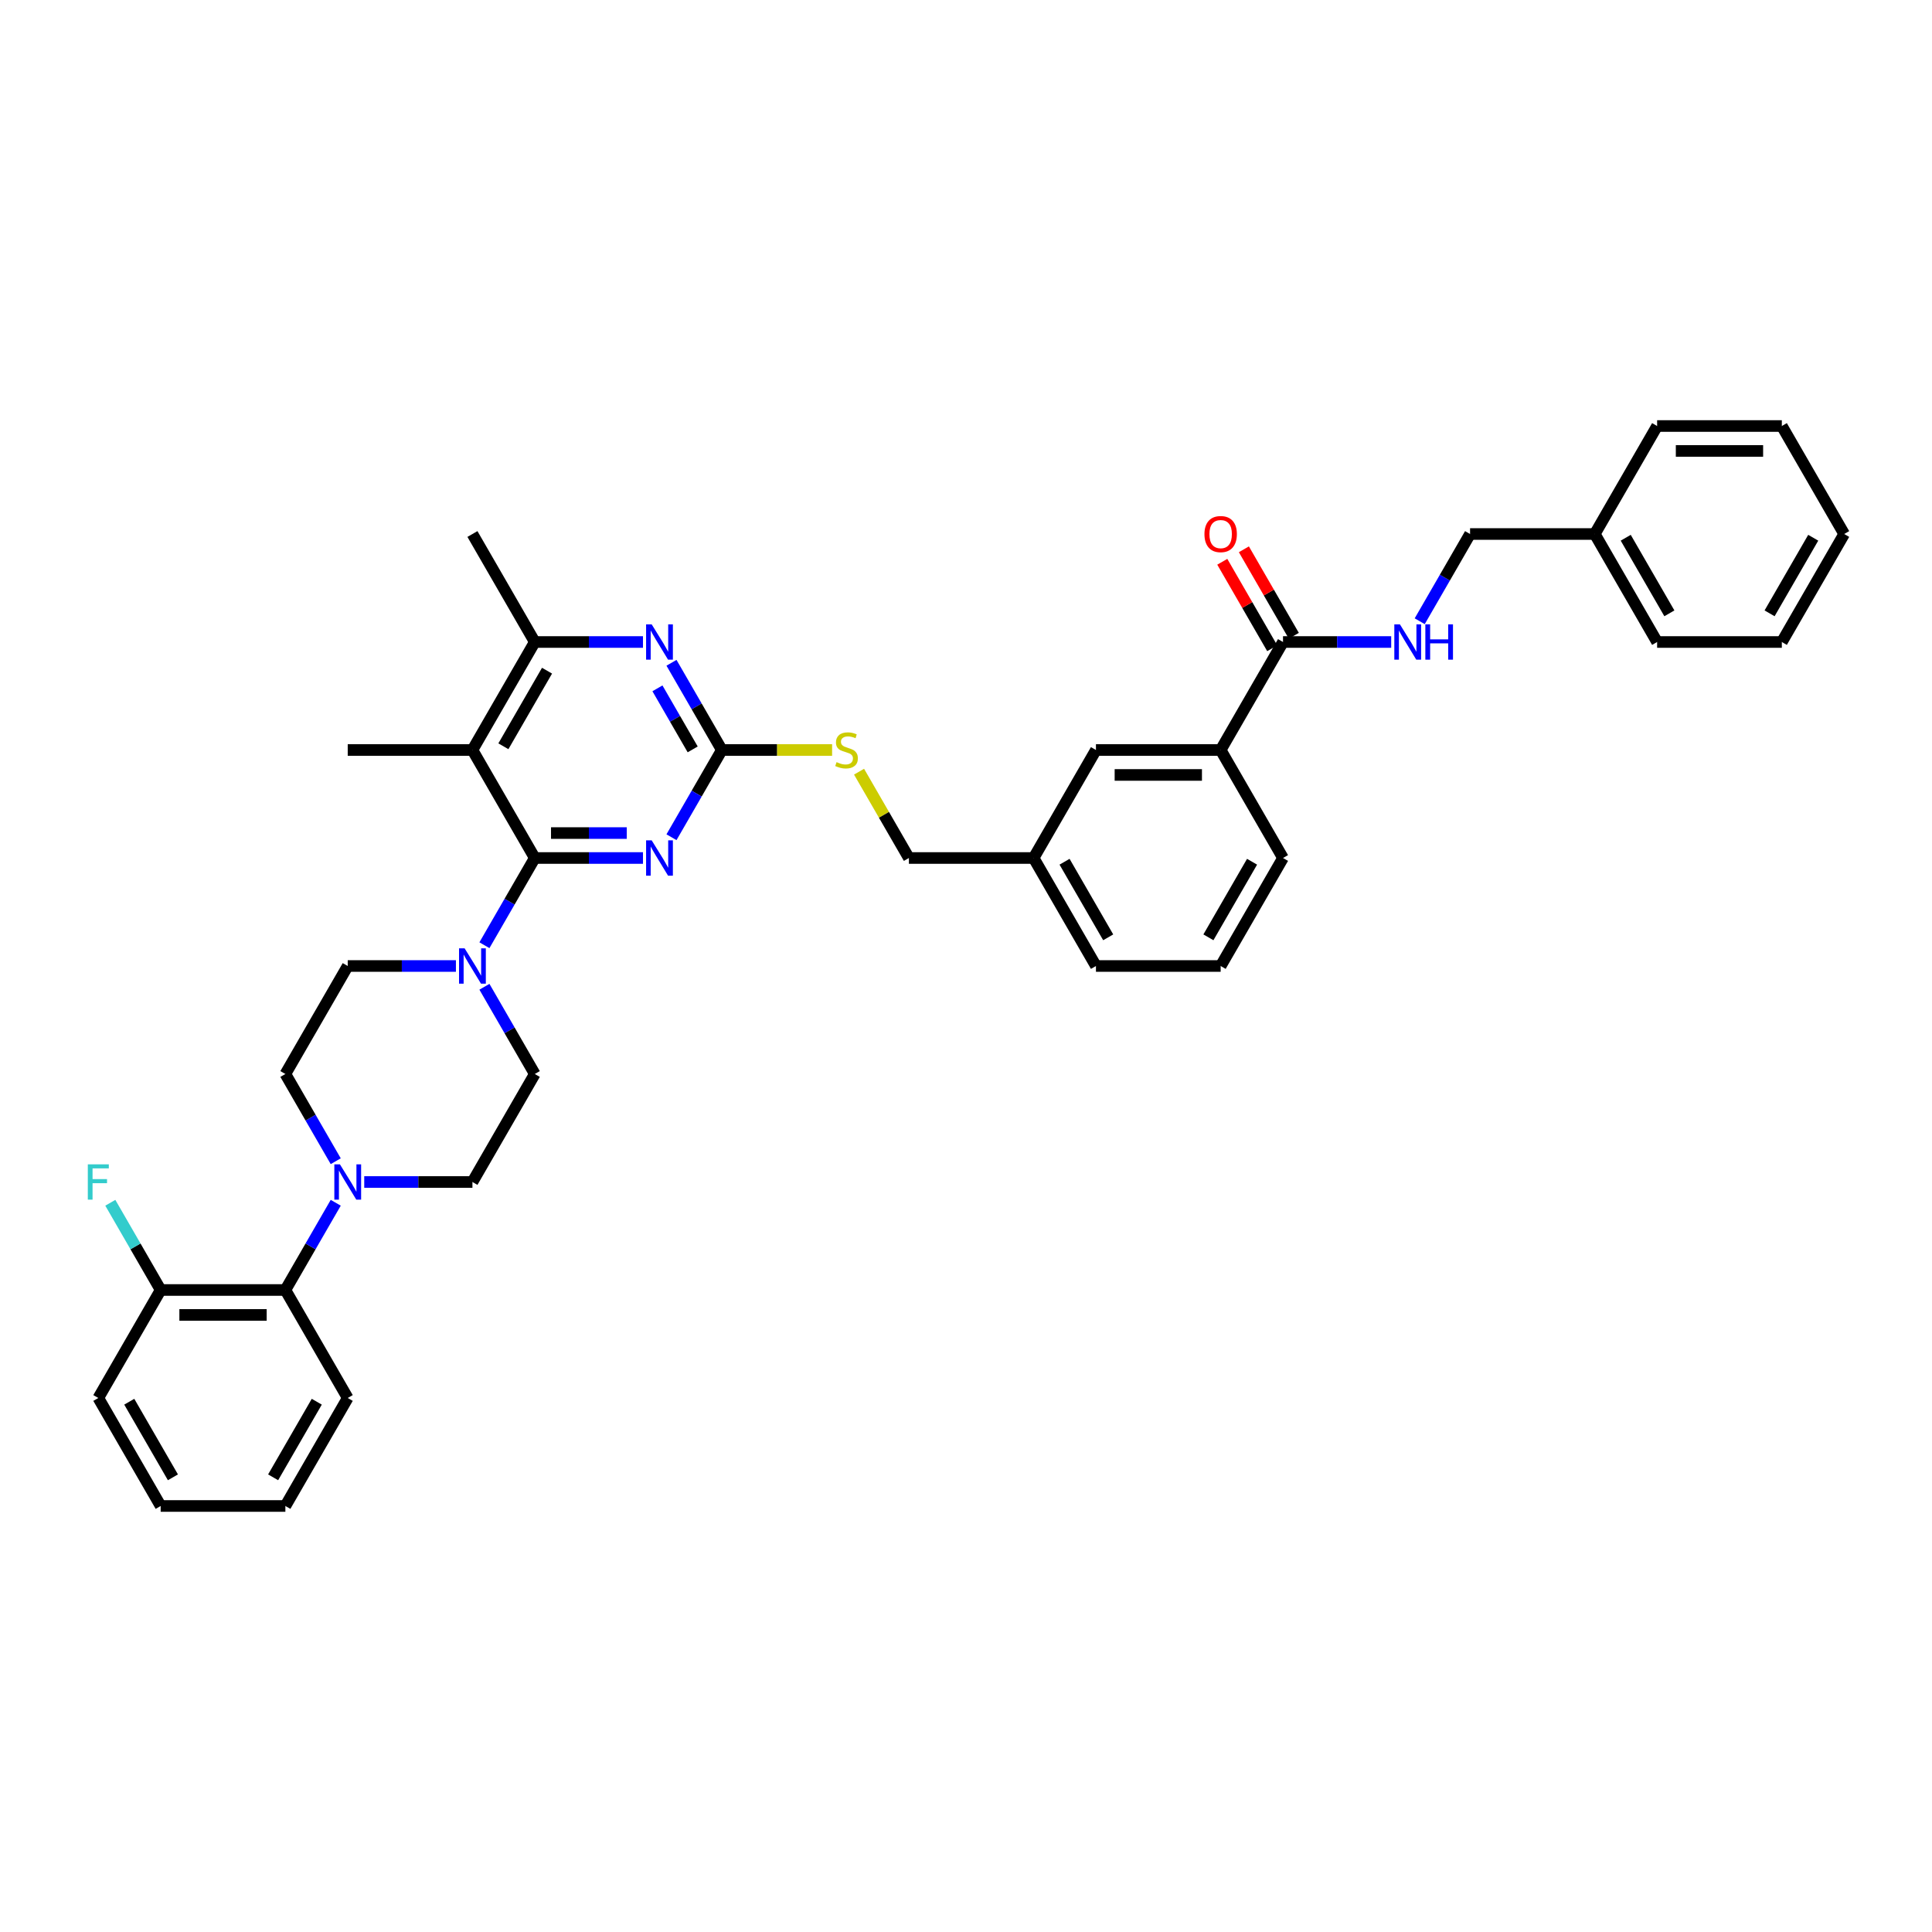 <?xml version='1.0' encoding='iso-8859-1'?>
<svg version='1.1' baseProfile='full'
              xmlns='http://www.w3.org/2000/svg'
                      xmlns:rdkit='http://www.rdkit.org/xml'
                      xmlns:xlink='http://www.w3.org/1999/xlink'
                  xml:space='preserve'
width='1000px' height='1000px' viewBox='0 0 1000 1000'>
<!-- END OF HEADER -->
<rect style='opacity:1.0;fill:#FFFFFF;stroke:none' width='1000' height='1000' x='0' y='0'> </rect>
<path class='bond-0' d='M 664.085,332.302 L 692.085,332.302' style='fill:none;fill-rule:evenodd;stroke:#000000;stroke-width:6px;stroke-linecap:butt;stroke-linejoin:miter;stroke-opacity:1' />
<path class='bond-0' d='M 692.085,332.302 L 720.085,332.302' style='fill:none;fill-rule:evenodd;stroke:#0000FF;stroke-width:6px;stroke-linecap:butt;stroke-linejoin:miter;stroke-opacity:1' />
<path class='bond-1' d='M 669.674,329.075 L 656.754,306.696' style='fill:none;fill-rule:evenodd;stroke:#000000;stroke-width:6px;stroke-linecap:butt;stroke-linejoin:miter;stroke-opacity:1' />
<path class='bond-1' d='M 656.754,306.696 L 643.833,284.317' style='fill:none;fill-rule:evenodd;stroke:#FF0000;stroke-width:6px;stroke-linecap:butt;stroke-linejoin:miter;stroke-opacity:1' />
<path class='bond-1' d='M 658.495,335.53 L 645.574,313.15' style='fill:none;fill-rule:evenodd;stroke:#000000;stroke-width:6px;stroke-linecap:butt;stroke-linejoin:miter;stroke-opacity:1' />
<path class='bond-1' d='M 645.574,313.15 L 632.653,290.771' style='fill:none;fill-rule:evenodd;stroke:#FF0000;stroke-width:6px;stroke-linecap:butt;stroke-linejoin:miter;stroke-opacity:1' />
<path class='bond-2' d='M 664.085,332.302 L 631.811,388.202' style='fill:none;fill-rule:evenodd;stroke:#000000;stroke-width:6px;stroke-linecap:butt;stroke-linejoin:miter;stroke-opacity:1' />
<path class='bond-3' d='M 734.84,321.549 L 747.872,298.976' style='fill:none;fill-rule:evenodd;stroke:#0000FF;stroke-width:6px;stroke-linecap:butt;stroke-linejoin:miter;stroke-opacity:1' />
<path class='bond-3' d='M 747.872,298.976 L 760.905,276.403' style='fill:none;fill-rule:evenodd;stroke:#000000;stroke-width:6px;stroke-linecap:butt;stroke-linejoin:miter;stroke-opacity:1' />
<path class='bond-4' d='M 825.452,276.403 L 760.905,276.403' style='fill:none;fill-rule:evenodd;stroke:#000000;stroke-width:6px;stroke-linecap:butt;stroke-linejoin:miter;stroke-opacity:1' />
<path class='bond-5' d='M 825.452,276.403 L 857.725,332.302' style='fill:none;fill-rule:evenodd;stroke:#000000;stroke-width:6px;stroke-linecap:butt;stroke-linejoin:miter;stroke-opacity:1' />
<path class='bond-5' d='M 841.473,278.333 L 864.064,317.463' style='fill:none;fill-rule:evenodd;stroke:#000000;stroke-width:6px;stroke-linecap:butt;stroke-linejoin:miter;stroke-opacity:1' />
<path class='bond-6' d='M 825.452,276.403 L 857.725,220.504' style='fill:none;fill-rule:evenodd;stroke:#000000;stroke-width:6px;stroke-linecap:butt;stroke-linejoin:miter;stroke-opacity:1' />
<path class='bond-7' d='M 179.983,723.597 L 147.71,779.496' style='fill:none;fill-rule:evenodd;stroke:#000000;stroke-width:6px;stroke-linecap:butt;stroke-linejoin:miter;stroke-opacity:1' />
<path class='bond-7' d='M 163.962,725.527 L 141.371,764.657' style='fill:none;fill-rule:evenodd;stroke:#000000;stroke-width:6px;stroke-linecap:butt;stroke-linejoin:miter;stroke-opacity:1' />
<path class='bond-8' d='M 179.983,723.597 L 147.71,667.698' style='fill:none;fill-rule:evenodd;stroke:#000000;stroke-width:6px;stroke-linecap:butt;stroke-linejoin:miter;stroke-opacity:1' />
<path class='bond-9' d='M 250.739,510.754 L 263.771,533.326' style='fill:none;fill-rule:evenodd;stroke:#0000FF;stroke-width:6px;stroke-linecap:butt;stroke-linejoin:miter;stroke-opacity:1' />
<path class='bond-9' d='M 263.771,533.326 L 276.803,555.899' style='fill:none;fill-rule:evenodd;stroke:#000000;stroke-width:6px;stroke-linecap:butt;stroke-linejoin:miter;stroke-opacity:1' />
<path class='bond-10' d='M 250.739,489.246 L 263.771,466.674' style='fill:none;fill-rule:evenodd;stroke:#0000FF;stroke-width:6px;stroke-linecap:butt;stroke-linejoin:miter;stroke-opacity:1' />
<path class='bond-10' d='M 263.771,466.674 L 276.803,444.101' style='fill:none;fill-rule:evenodd;stroke:#000000;stroke-width:6px;stroke-linecap:butt;stroke-linejoin:miter;stroke-opacity:1' />
<path class='bond-11' d='M 235.984,500 L 207.984,500' style='fill:none;fill-rule:evenodd;stroke:#0000FF;stroke-width:6px;stroke-linecap:butt;stroke-linejoin:miter;stroke-opacity:1' />
<path class='bond-11' d='M 207.984,500 L 179.983,500' style='fill:none;fill-rule:evenodd;stroke:#000000;stroke-width:6px;stroke-linecap:butt;stroke-linejoin:miter;stroke-opacity:1' />
<path class='bond-12' d='M 147.71,779.496 L 83.163,779.496' style='fill:none;fill-rule:evenodd;stroke:#000000;stroke-width:6px;stroke-linecap:butt;stroke-linejoin:miter;stroke-opacity:1' />
<path class='bond-13' d='M 430.696,388.202 L 402.16,388.202' style='fill:none;fill-rule:evenodd;stroke:#CCCC00;stroke-width:6px;stroke-linecap:butt;stroke-linejoin:miter;stroke-opacity:1' />
<path class='bond-13' d='M 402.16,388.202 L 373.624,388.202' style='fill:none;fill-rule:evenodd;stroke:#000000;stroke-width:6px;stroke-linecap:butt;stroke-linejoin:miter;stroke-opacity:1' />
<path class='bond-14' d='M 444.647,399.42 L 457.546,421.76' style='fill:none;fill-rule:evenodd;stroke:#CCCC00;stroke-width:6px;stroke-linecap:butt;stroke-linejoin:miter;stroke-opacity:1' />
<path class='bond-14' d='M 457.546,421.76 L 470.444,444.101' style='fill:none;fill-rule:evenodd;stroke:#000000;stroke-width:6px;stroke-linecap:butt;stroke-linejoin:miter;stroke-opacity:1' />
<path class='bond-15' d='M 244.53,388.202 L 276.803,332.302' style='fill:none;fill-rule:evenodd;stroke:#000000;stroke-width:6px;stroke-linecap:butt;stroke-linejoin:miter;stroke-opacity:1' />
<path class='bond-15' d='M 260.551,386.271 L 283.142,347.142' style='fill:none;fill-rule:evenodd;stroke:#000000;stroke-width:6px;stroke-linecap:butt;stroke-linejoin:miter;stroke-opacity:1' />
<path class='bond-16' d='M 244.53,388.202 L 276.803,444.101' style='fill:none;fill-rule:evenodd;stroke:#000000;stroke-width:6px;stroke-linecap:butt;stroke-linejoin:miter;stroke-opacity:1' />
<path class='bond-17' d='M 244.53,388.202 L 179.983,388.202' style='fill:none;fill-rule:evenodd;stroke:#000000;stroke-width:6px;stroke-linecap:butt;stroke-linejoin:miter;stroke-opacity:1' />
<path class='bond-18' d='M 276.803,332.302 L 244.53,276.403' style='fill:none;fill-rule:evenodd;stroke:#000000;stroke-width:6px;stroke-linecap:butt;stroke-linejoin:miter;stroke-opacity:1' />
<path class='bond-19' d='M 276.803,332.302 L 304.804,332.302' style='fill:none;fill-rule:evenodd;stroke:#000000;stroke-width:6px;stroke-linecap:butt;stroke-linejoin:miter;stroke-opacity:1' />
<path class='bond-19' d='M 304.804,332.302 L 332.804,332.302' style='fill:none;fill-rule:evenodd;stroke:#0000FF;stroke-width:6px;stroke-linecap:butt;stroke-linejoin:miter;stroke-opacity:1' />
<path class='bond-20' d='M 347.559,343.056 L 360.591,365.629' style='fill:none;fill-rule:evenodd;stroke:#0000FF;stroke-width:6px;stroke-linecap:butt;stroke-linejoin:miter;stroke-opacity:1' />
<path class='bond-20' d='M 360.591,365.629 L 373.624,388.202' style='fill:none;fill-rule:evenodd;stroke:#000000;stroke-width:6px;stroke-linecap:butt;stroke-linejoin:miter;stroke-opacity:1' />
<path class='bond-20' d='M 340.289,356.282 L 349.411,372.083' style='fill:none;fill-rule:evenodd;stroke:#0000FF;stroke-width:6px;stroke-linecap:butt;stroke-linejoin:miter;stroke-opacity:1' />
<path class='bond-20' d='M 349.411,372.083 L 358.534,387.884' style='fill:none;fill-rule:evenodd;stroke:#000000;stroke-width:6px;stroke-linecap:butt;stroke-linejoin:miter;stroke-opacity:1' />
<path class='bond-21' d='M 373.624,388.202 L 360.591,410.774' style='fill:none;fill-rule:evenodd;stroke:#000000;stroke-width:6px;stroke-linecap:butt;stroke-linejoin:miter;stroke-opacity:1' />
<path class='bond-21' d='M 360.591,410.774 L 347.559,433.347' style='fill:none;fill-rule:evenodd;stroke:#0000FF;stroke-width:6px;stroke-linecap:butt;stroke-linejoin:miter;stroke-opacity:1' />
<path class='bond-22' d='M 332.804,444.101 L 304.804,444.101' style='fill:none;fill-rule:evenodd;stroke:#0000FF;stroke-width:6px;stroke-linecap:butt;stroke-linejoin:miter;stroke-opacity:1' />
<path class='bond-22' d='M 304.804,444.101 L 276.803,444.101' style='fill:none;fill-rule:evenodd;stroke:#000000;stroke-width:6px;stroke-linecap:butt;stroke-linejoin:miter;stroke-opacity:1' />
<path class='bond-22' d='M 324.404,431.191 L 304.804,431.191' style='fill:none;fill-rule:evenodd;stroke:#0000FF;stroke-width:6px;stroke-linecap:butt;stroke-linejoin:miter;stroke-opacity:1' />
<path class='bond-22' d='M 304.804,431.191 L 285.204,431.191' style='fill:none;fill-rule:evenodd;stroke:#000000;stroke-width:6px;stroke-linecap:butt;stroke-linejoin:miter;stroke-opacity:1' />
<path class='bond-23' d='M 534.991,444.101 L 567.264,500' style='fill:none;fill-rule:evenodd;stroke:#000000;stroke-width:6px;stroke-linecap:butt;stroke-linejoin:miter;stroke-opacity:1' />
<path class='bond-23' d='M 551.012,446.031 L 573.603,485.16' style='fill:none;fill-rule:evenodd;stroke:#000000;stroke-width:6px;stroke-linecap:butt;stroke-linejoin:miter;stroke-opacity:1' />
<path class='bond-24' d='M 534.991,444.101 L 567.264,388.202' style='fill:none;fill-rule:evenodd;stroke:#000000;stroke-width:6px;stroke-linecap:butt;stroke-linejoin:miter;stroke-opacity:1' />
<path class='bond-25' d='M 534.991,444.101 L 470.444,444.101' style='fill:none;fill-rule:evenodd;stroke:#000000;stroke-width:6px;stroke-linecap:butt;stroke-linejoin:miter;stroke-opacity:1' />
<path class='bond-26' d='M 567.264,500 L 631.811,500' style='fill:none;fill-rule:evenodd;stroke:#000000;stroke-width:6px;stroke-linecap:butt;stroke-linejoin:miter;stroke-opacity:1' />
<path class='bond-27' d='M 631.811,500 L 664.085,444.101' style='fill:none;fill-rule:evenodd;stroke:#000000;stroke-width:6px;stroke-linecap:butt;stroke-linejoin:miter;stroke-opacity:1' />
<path class='bond-27' d='M 625.472,485.16 L 648.064,446.031' style='fill:none;fill-rule:evenodd;stroke:#000000;stroke-width:6px;stroke-linecap:butt;stroke-linejoin:miter;stroke-opacity:1' />
<path class='bond-28' d='M 664.085,444.101 L 631.811,388.202' style='fill:none;fill-rule:evenodd;stroke:#000000;stroke-width:6px;stroke-linecap:butt;stroke-linejoin:miter;stroke-opacity:1' />
<path class='bond-29' d='M 631.811,388.202 L 567.264,388.202' style='fill:none;fill-rule:evenodd;stroke:#000000;stroke-width:6px;stroke-linecap:butt;stroke-linejoin:miter;stroke-opacity:1' />
<path class='bond-29' d='M 622.129,401.111 L 576.946,401.111' style='fill:none;fill-rule:evenodd;stroke:#000000;stroke-width:6px;stroke-linecap:butt;stroke-linejoin:miter;stroke-opacity:1' />
<path class='bond-30' d='M 83.163,779.496 L 50.889,723.597' style='fill:none;fill-rule:evenodd;stroke:#000000;stroke-width:6px;stroke-linecap:butt;stroke-linejoin:miter;stroke-opacity:1' />
<path class='bond-30' d='M 89.502,764.657 L 66.91,725.527' style='fill:none;fill-rule:evenodd;stroke:#000000;stroke-width:6px;stroke-linecap:butt;stroke-linejoin:miter;stroke-opacity:1' />
<path class='bond-31' d='M 50.889,723.597 L 83.163,667.698' style='fill:none;fill-rule:evenodd;stroke:#000000;stroke-width:6px;stroke-linecap:butt;stroke-linejoin:miter;stroke-opacity:1' />
<path class='bond-32' d='M 83.163,667.698 L 147.71,667.698' style='fill:none;fill-rule:evenodd;stroke:#000000;stroke-width:6px;stroke-linecap:butt;stroke-linejoin:miter;stroke-opacity:1' />
<path class='bond-32' d='M 92.845,680.607 L 138.028,680.607' style='fill:none;fill-rule:evenodd;stroke:#000000;stroke-width:6px;stroke-linecap:butt;stroke-linejoin:miter;stroke-opacity:1' />
<path class='bond-33' d='M 83.163,667.698 L 70.13,645.125' style='fill:none;fill-rule:evenodd;stroke:#000000;stroke-width:6px;stroke-linecap:butt;stroke-linejoin:miter;stroke-opacity:1' />
<path class='bond-33' d='M 70.13,645.125 L 57.098,622.552' style='fill:none;fill-rule:evenodd;stroke:#33CCCC;stroke-width:6px;stroke-linecap:butt;stroke-linejoin:miter;stroke-opacity:1' />
<path class='bond-34' d='M 147.71,667.698 L 160.742,645.125' style='fill:none;fill-rule:evenodd;stroke:#000000;stroke-width:6px;stroke-linecap:butt;stroke-linejoin:miter;stroke-opacity:1' />
<path class='bond-34' d='M 160.742,645.125 L 173.775,622.552' style='fill:none;fill-rule:evenodd;stroke:#0000FF;stroke-width:6px;stroke-linecap:butt;stroke-linejoin:miter;stroke-opacity:1' />
<path class='bond-35' d='M 188.529,611.798 L 216.53,611.798' style='fill:none;fill-rule:evenodd;stroke:#0000FF;stroke-width:6px;stroke-linecap:butt;stroke-linejoin:miter;stroke-opacity:1' />
<path class='bond-35' d='M 216.53,611.798 L 244.53,611.798' style='fill:none;fill-rule:evenodd;stroke:#000000;stroke-width:6px;stroke-linecap:butt;stroke-linejoin:miter;stroke-opacity:1' />
<path class='bond-36' d='M 173.775,601.045 L 160.742,578.472' style='fill:none;fill-rule:evenodd;stroke:#0000FF;stroke-width:6px;stroke-linecap:butt;stroke-linejoin:miter;stroke-opacity:1' />
<path class='bond-36' d='M 160.742,578.472 L 147.71,555.899' style='fill:none;fill-rule:evenodd;stroke:#000000;stroke-width:6px;stroke-linecap:butt;stroke-linejoin:miter;stroke-opacity:1' />
<path class='bond-37' d='M 244.53,611.798 L 276.803,555.899' style='fill:none;fill-rule:evenodd;stroke:#000000;stroke-width:6px;stroke-linecap:butt;stroke-linejoin:miter;stroke-opacity:1' />
<path class='bond-38' d='M 179.983,500 L 147.71,555.899' style='fill:none;fill-rule:evenodd;stroke:#000000;stroke-width:6px;stroke-linecap:butt;stroke-linejoin:miter;stroke-opacity:1' />
<path class='bond-39' d='M 857.725,332.302 L 922.272,332.302' style='fill:none;fill-rule:evenodd;stroke:#000000;stroke-width:6px;stroke-linecap:butt;stroke-linejoin:miter;stroke-opacity:1' />
<path class='bond-40' d='M 857.725,220.504 L 922.272,220.504' style='fill:none;fill-rule:evenodd;stroke:#000000;stroke-width:6px;stroke-linecap:butt;stroke-linejoin:miter;stroke-opacity:1' />
<path class='bond-40' d='M 867.407,233.413 L 912.59,233.413' style='fill:none;fill-rule:evenodd;stroke:#000000;stroke-width:6px;stroke-linecap:butt;stroke-linejoin:miter;stroke-opacity:1' />
<path class='bond-41' d='M 922.272,332.302 L 954.545,276.403' style='fill:none;fill-rule:evenodd;stroke:#000000;stroke-width:6px;stroke-linecap:butt;stroke-linejoin:miter;stroke-opacity:1' />
<path class='bond-41' d='M 915.933,317.463 L 938.525,278.333' style='fill:none;fill-rule:evenodd;stroke:#000000;stroke-width:6px;stroke-linecap:butt;stroke-linejoin:miter;stroke-opacity:1' />
<path class='bond-42' d='M 922.272,220.504 L 954.545,276.403' style='fill:none;fill-rule:evenodd;stroke:#000000;stroke-width:6px;stroke-linecap:butt;stroke-linejoin:miter;stroke-opacity:1' />
<path  class='atom-1' d='M 724.591 323.162
L 730.581 332.845
Q 731.175 333.8, 732.13 335.53
Q 733.085 337.26, 733.137 337.363
L 733.137 323.162
L 735.564 323.162
L 735.564 341.442
L 733.059 341.442
L 726.63 330.856
Q 725.882 329.617, 725.081 328.197
Q 724.307 326.777, 724.074 326.338
L 724.074 341.442
L 721.699 341.442
L 721.699 323.162
L 724.591 323.162
' fill='#0000FF'/>
<path  class='atom-1' d='M 737.758 323.162
L 740.237 323.162
L 740.237 330.934
L 749.583 330.934
L 749.583 323.162
L 752.062 323.162
L 752.062 341.442
L 749.583 341.442
L 749.583 332.999
L 740.237 332.999
L 740.237 341.442
L 737.758 341.442
L 737.758 323.162
' fill='#0000FF'/>
<path  class='atom-2' d='M 623.42 276.455
Q 623.42 272.066, 625.589 269.613
Q 627.758 267.16, 631.811 267.16
Q 635.865 267.16, 638.033 269.613
Q 640.202 272.066, 640.202 276.455
Q 640.202 280.896, 638.008 283.426
Q 635.813 285.93, 631.811 285.93
Q 627.783 285.93, 625.589 283.426
Q 623.42 280.921, 623.42 276.455
M 631.811 283.865
Q 634.6 283.865, 636.097 282.006
Q 637.62 280.121, 637.62 276.455
Q 637.62 272.866, 636.097 271.059
Q 634.6 269.226, 631.811 269.226
Q 629.023 269.226, 627.499 271.033
Q 626.002 272.84, 626.002 276.455
Q 626.002 280.147, 627.499 282.006
Q 629.023 283.865, 631.811 283.865
' fill='#FF0000'/>
<path  class='atom-6' d='M 240.489 490.86
L 246.479 500.542
Q 247.073 501.497, 248.028 503.227
Q 248.984 504.957, 249.035 505.06
L 249.035 490.86
L 251.462 490.86
L 251.462 509.14
L 248.958 509.14
L 242.529 498.554
Q 241.78 497.315, 240.98 495.895
Q 240.205 494.475, 239.973 494.036
L 239.973 509.14
L 237.598 509.14
L 237.598 490.86
L 240.489 490.86
' fill='#0000FF'/>
<path  class='atom-8' d='M 433.007 394.476
Q 433.213 394.553, 434.065 394.914
Q 434.917 395.276, 435.847 395.508
Q 436.802 395.715, 437.732 395.715
Q 439.461 395.715, 440.468 394.889
Q 441.475 394.037, 441.475 392.565
Q 441.475 391.558, 440.959 390.938
Q 440.468 390.319, 439.694 389.983
Q 438.919 389.647, 437.628 389.26
Q 436.002 388.77, 435.021 388.305
Q 434.065 387.84, 433.368 386.859
Q 432.697 385.878, 432.697 384.225
Q 432.697 381.928, 434.246 380.508
Q 435.821 379.088, 438.919 379.088
Q 441.036 379.088, 443.438 380.094
L 442.844 382.083
Q 440.649 381.179, 438.997 381.179
Q 437.215 381.179, 436.234 381.928
Q 435.253 382.651, 435.279 383.916
Q 435.279 384.897, 435.769 385.491
Q 436.286 386.084, 437.009 386.42
Q 437.757 386.756, 438.997 387.143
Q 440.649 387.659, 441.63 388.176
Q 442.611 388.692, 443.308 389.751
Q 444.031 390.783, 444.031 392.565
Q 444.031 395.095, 442.327 396.464
Q 440.649 397.806, 437.835 397.806
Q 436.208 397.806, 434.969 397.445
Q 433.756 397.109, 432.31 396.515
L 433.007 394.476
' fill='#CCCC00'/>
<path  class='atom-11' d='M 337.31 323.162
L 343.3 332.845
Q 343.893 333.8, 344.849 335.53
Q 345.804 337.26, 345.856 337.363
L 345.856 323.162
L 348.283 323.162
L 348.283 341.442
L 345.778 341.442
L 339.349 330.856
Q 338.601 329.617, 337.8 328.197
Q 337.026 326.777, 336.793 326.338
L 336.793 341.442
L 334.418 341.442
L 334.418 323.162
L 337.31 323.162
' fill='#0000FF'/>
<path  class='atom-13' d='M 337.31 434.961
L 343.3 444.643
Q 343.893 445.598, 344.849 447.328
Q 345.804 449.058, 345.856 449.161
L 345.856 434.961
L 348.283 434.961
L 348.283 453.241
L 345.778 453.241
L 339.349 442.655
Q 338.601 441.416, 337.8 439.996
Q 337.026 438.576, 336.793 438.137
L 336.793 453.241
L 334.418 453.241
L 334.418 434.961
L 337.31 434.961
' fill='#0000FF'/>
<path  class='atom-28' d='M 175.942 602.659
L 181.932 612.341
Q 182.526 613.296, 183.482 615.026
Q 184.437 616.756, 184.488 616.859
L 184.488 602.659
L 186.915 602.659
L 186.915 620.938
L 184.411 620.938
L 177.982 610.353
Q 177.233 609.113, 176.433 607.693
Q 175.658 606.273, 175.426 605.834
L 175.426 620.938
L 173.051 620.938
L 173.051 602.659
L 175.942 602.659
' fill='#0000FF'/>
<path  class='atom-33' d='M 45.455 602.659
L 56.324 602.659
L 56.324 604.75
L 47.907 604.75
L 47.907 610.301
L 55.395 610.301
L 55.395 612.418
L 47.907 612.418
L 47.907 620.938
L 45.455 620.938
L 45.455 602.659
' fill='#33CCCC'/>
</svg>
